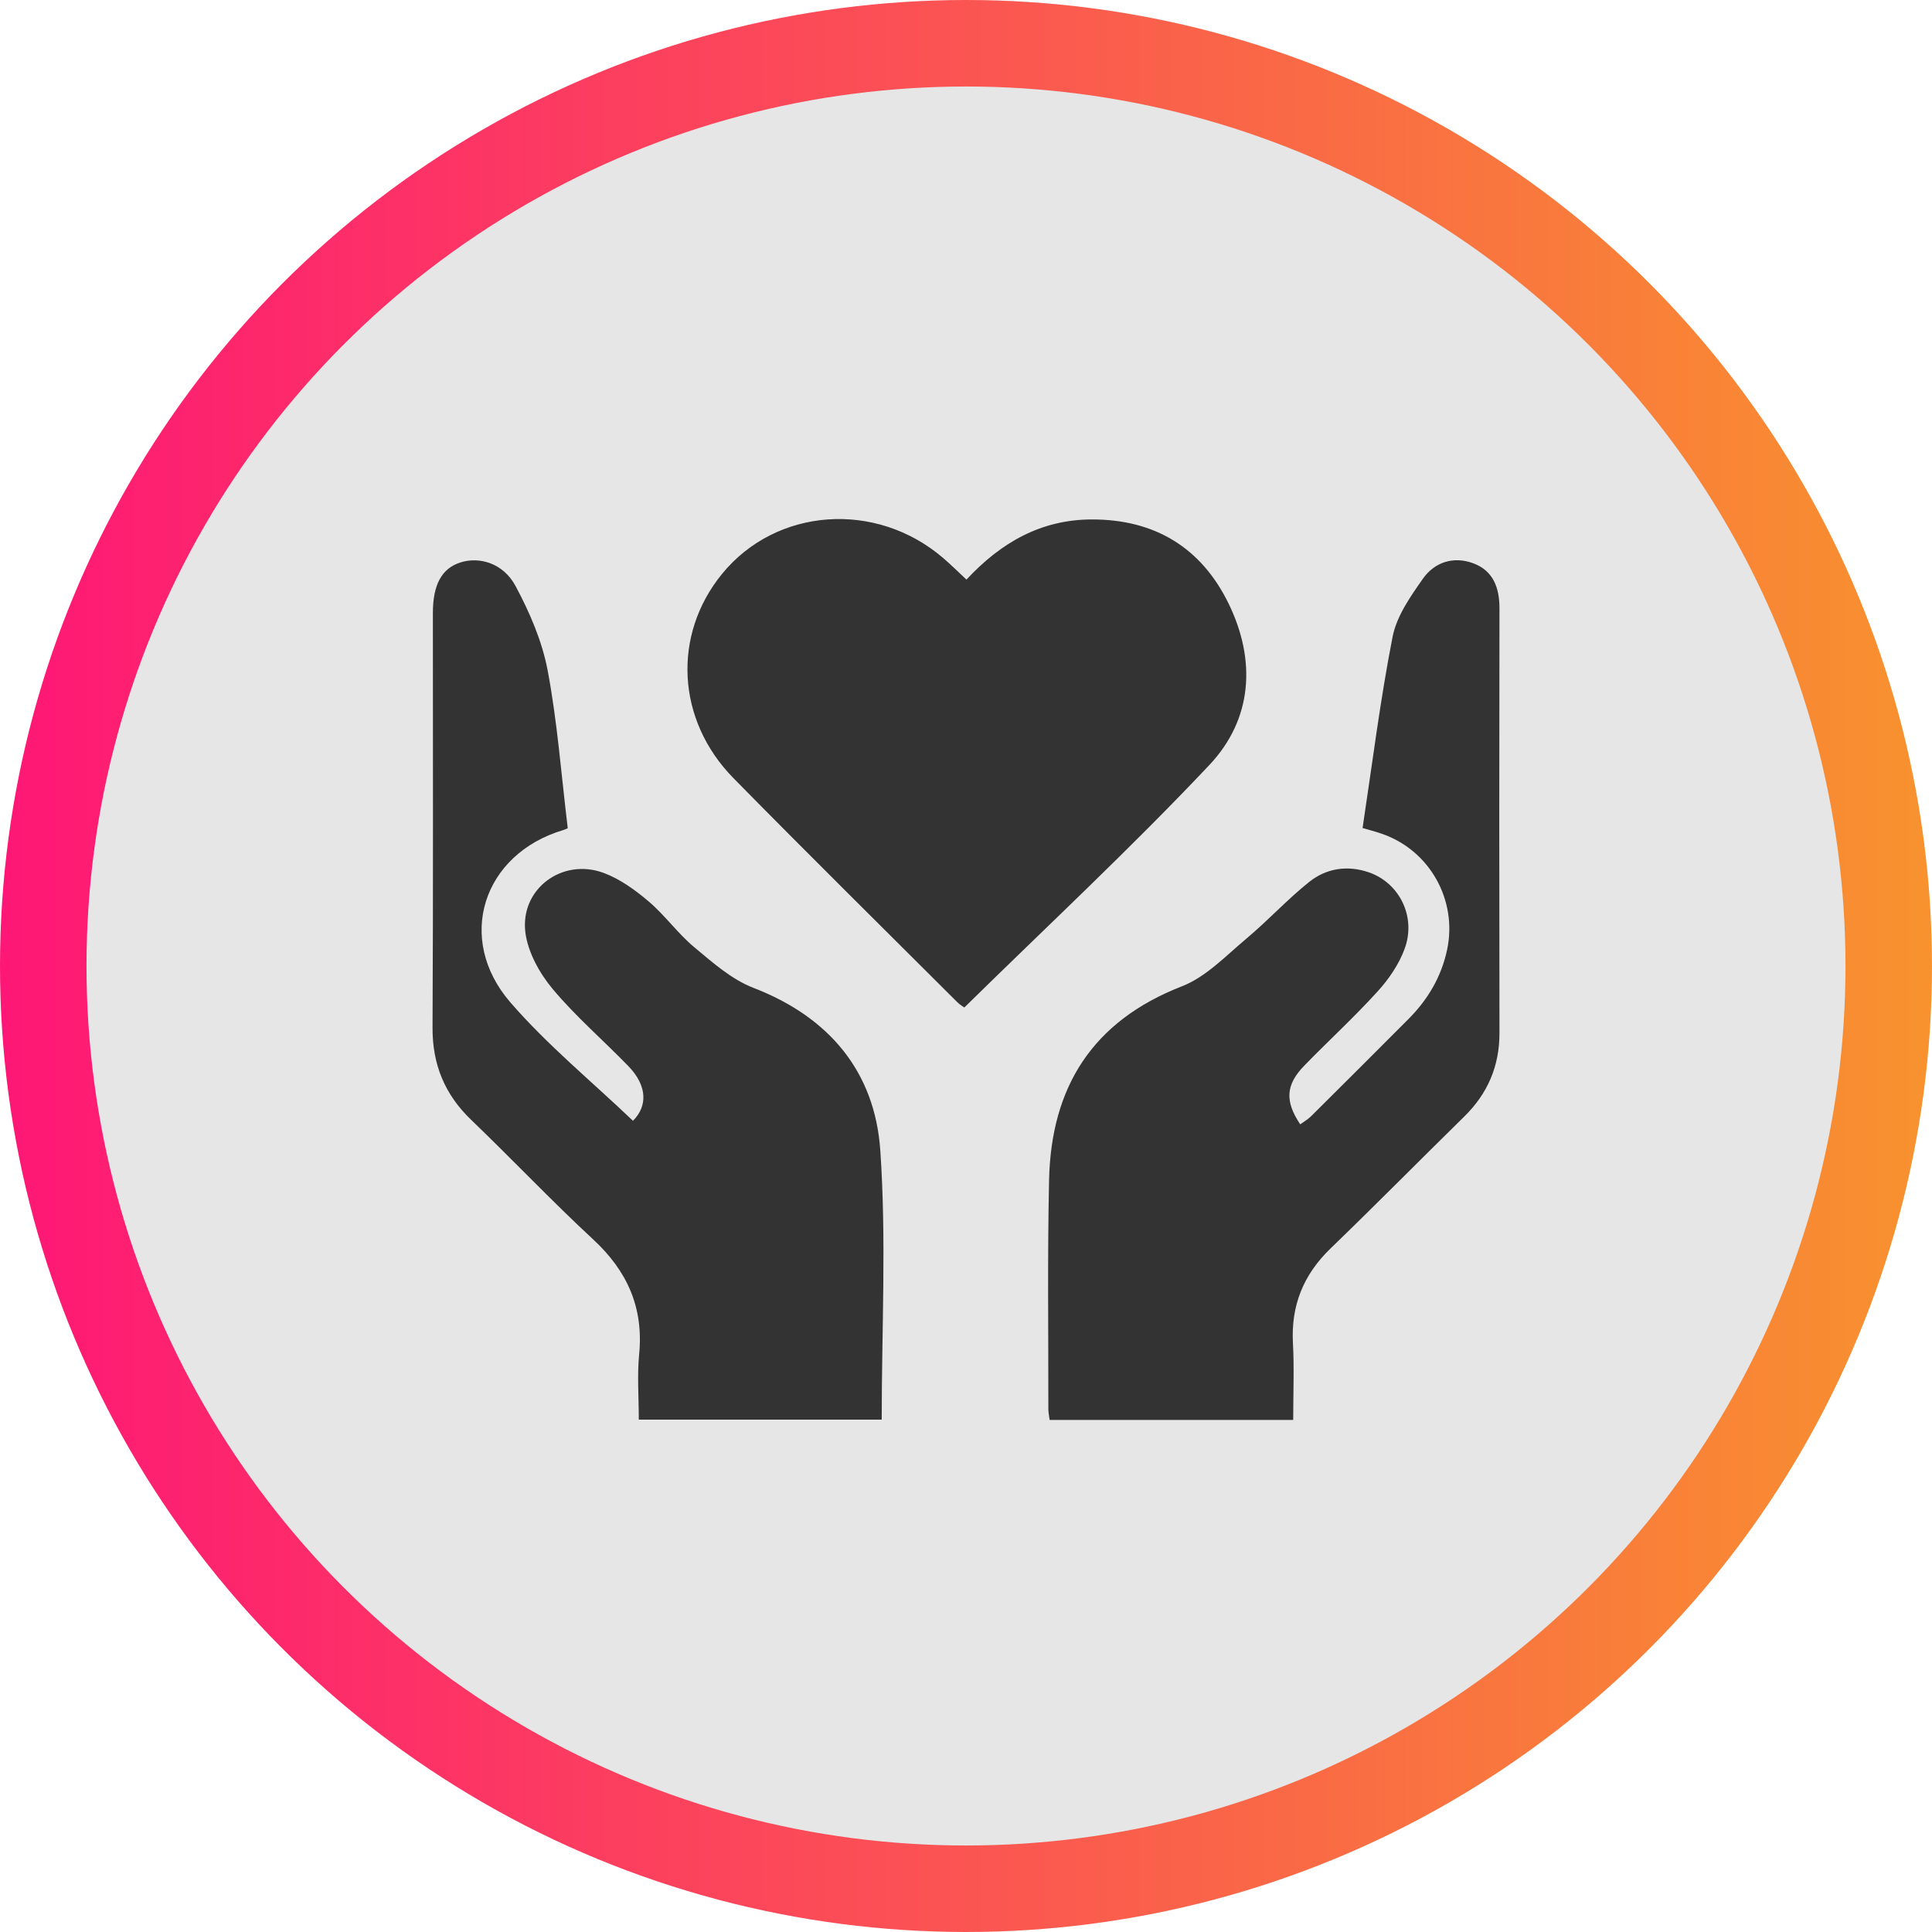<svg width="67" height="67" viewBox="0 0 67 67" fill="none" xmlns="http://www.w3.org/2000/svg">
<circle cx="33.5" cy="33.5" r="32" fill="#E6E6E6" stroke="url(#paint0_linear_276_924)" stroke-width="3"/>
<path d="M44.847 49.242C42.005 49.242 39.222 49.242 36.4 49.242C36.382 49.094 36.356 48.98 36.356 48.866C36.359 46.219 36.323 43.57 36.381 40.925C36.45 37.703 37.88 35.413 40.99 34.203C41.823 33.879 42.51 33.148 43.222 32.552C43.975 31.922 44.644 31.188 45.41 30.578C46 30.109 46.733 29.999 47.465 30.25C48.526 30.613 49.116 31.783 48.716 32.89C48.52 33.435 48.162 33.957 47.768 34.389C46.96 35.279 46.069 36.094 45.231 36.956C44.587 37.618 44.551 38.187 45.091 38.991C45.217 38.898 45.356 38.82 45.465 38.712C46.592 37.594 47.715 36.471 48.838 35.346C49.514 34.668 49.985 33.879 50.186 32.928C50.547 31.211 49.578 29.48 47.911 28.911C47.687 28.834 47.459 28.775 47.253 28.715C47.592 26.473 47.866 24.264 48.294 22.083C48.434 21.367 48.911 20.687 49.346 20.068C49.748 19.496 50.404 19.281 51.085 19.532C51.782 19.789 52.001 20.378 52 21.096C51.991 26.004 51.991 30.913 52 35.823C52.001 36.972 51.593 37.923 50.776 38.724C49.229 40.241 47.709 41.783 46.15 43.287C45.203 44.2 44.766 45.269 44.838 46.584C44.885 47.44 44.847 48.304 44.847 49.242Z" fill="black" fill-opacity="0.78"/>
<path d="M22.153 49.232C22.153 48.444 22.094 47.698 22.165 46.966C22.322 45.35 21.758 44.083 20.576 42.987C19.129 41.646 17.771 40.21 16.347 38.843C15.421 37.956 14.993 36.914 15 35.628C15.026 30.839 15.01 26.05 15.012 21.262C15.012 20.273 15.319 19.714 15.964 19.506C16.627 19.293 17.454 19.532 17.877 20.32C18.369 21.235 18.8 22.236 18.992 23.249C19.328 25.031 19.463 26.853 19.689 28.72C19.704 28.715 19.622 28.759 19.535 28.785C16.748 29.614 15.782 32.548 17.702 34.765C18.986 36.247 20.526 37.507 21.951 38.868C22.46 38.36 22.453 37.656 21.792 36.973C20.922 36.074 19.963 35.251 19.165 34.296C18.712 33.753 18.311 33.031 18.221 32.347C18.025 30.835 19.492 29.741 20.929 30.27C21.498 30.48 22.027 30.864 22.495 31.261C23.061 31.741 23.502 32.369 24.071 32.844C24.709 33.376 25.37 33.965 26.126 34.257C28.753 35.27 30.339 37.162 30.528 39.896C30.741 42.978 30.577 46.087 30.577 49.232C27.788 49.232 24.991 49.232 22.153 49.232Z" fill="black" fill-opacity="0.78"/>
<path d="M33.516 20.1C34.717 18.808 36.105 18.021 37.851 18.014C40.037 18.006 41.657 18.985 42.607 20.932C43.57 22.908 43.434 24.942 41.942 26.527C39.222 29.412 36.313 32.118 33.442 34.939C33.41 34.916 33.288 34.846 33.193 34.75C30.605 32.167 28.001 29.596 25.438 26.988C23.455 24.971 23.313 22.021 25.037 19.906C26.916 17.6 30.381 17.35 32.712 19.355C32.966 19.573 33.206 19.81 33.516 20.1Z" fill="black" fill-opacity="0.78"/>
<defs>
<linearGradient id="paint0_linear_276_924" x1="0" y1="33.5" x2="67" y2="33.5" gradientUnits="userSpaceOnUse">
<stop stop-color="#FE1776"/>
<stop offset="1" stop-color="#F8922E"/>
</linearGradient>
</defs>
</svg>
